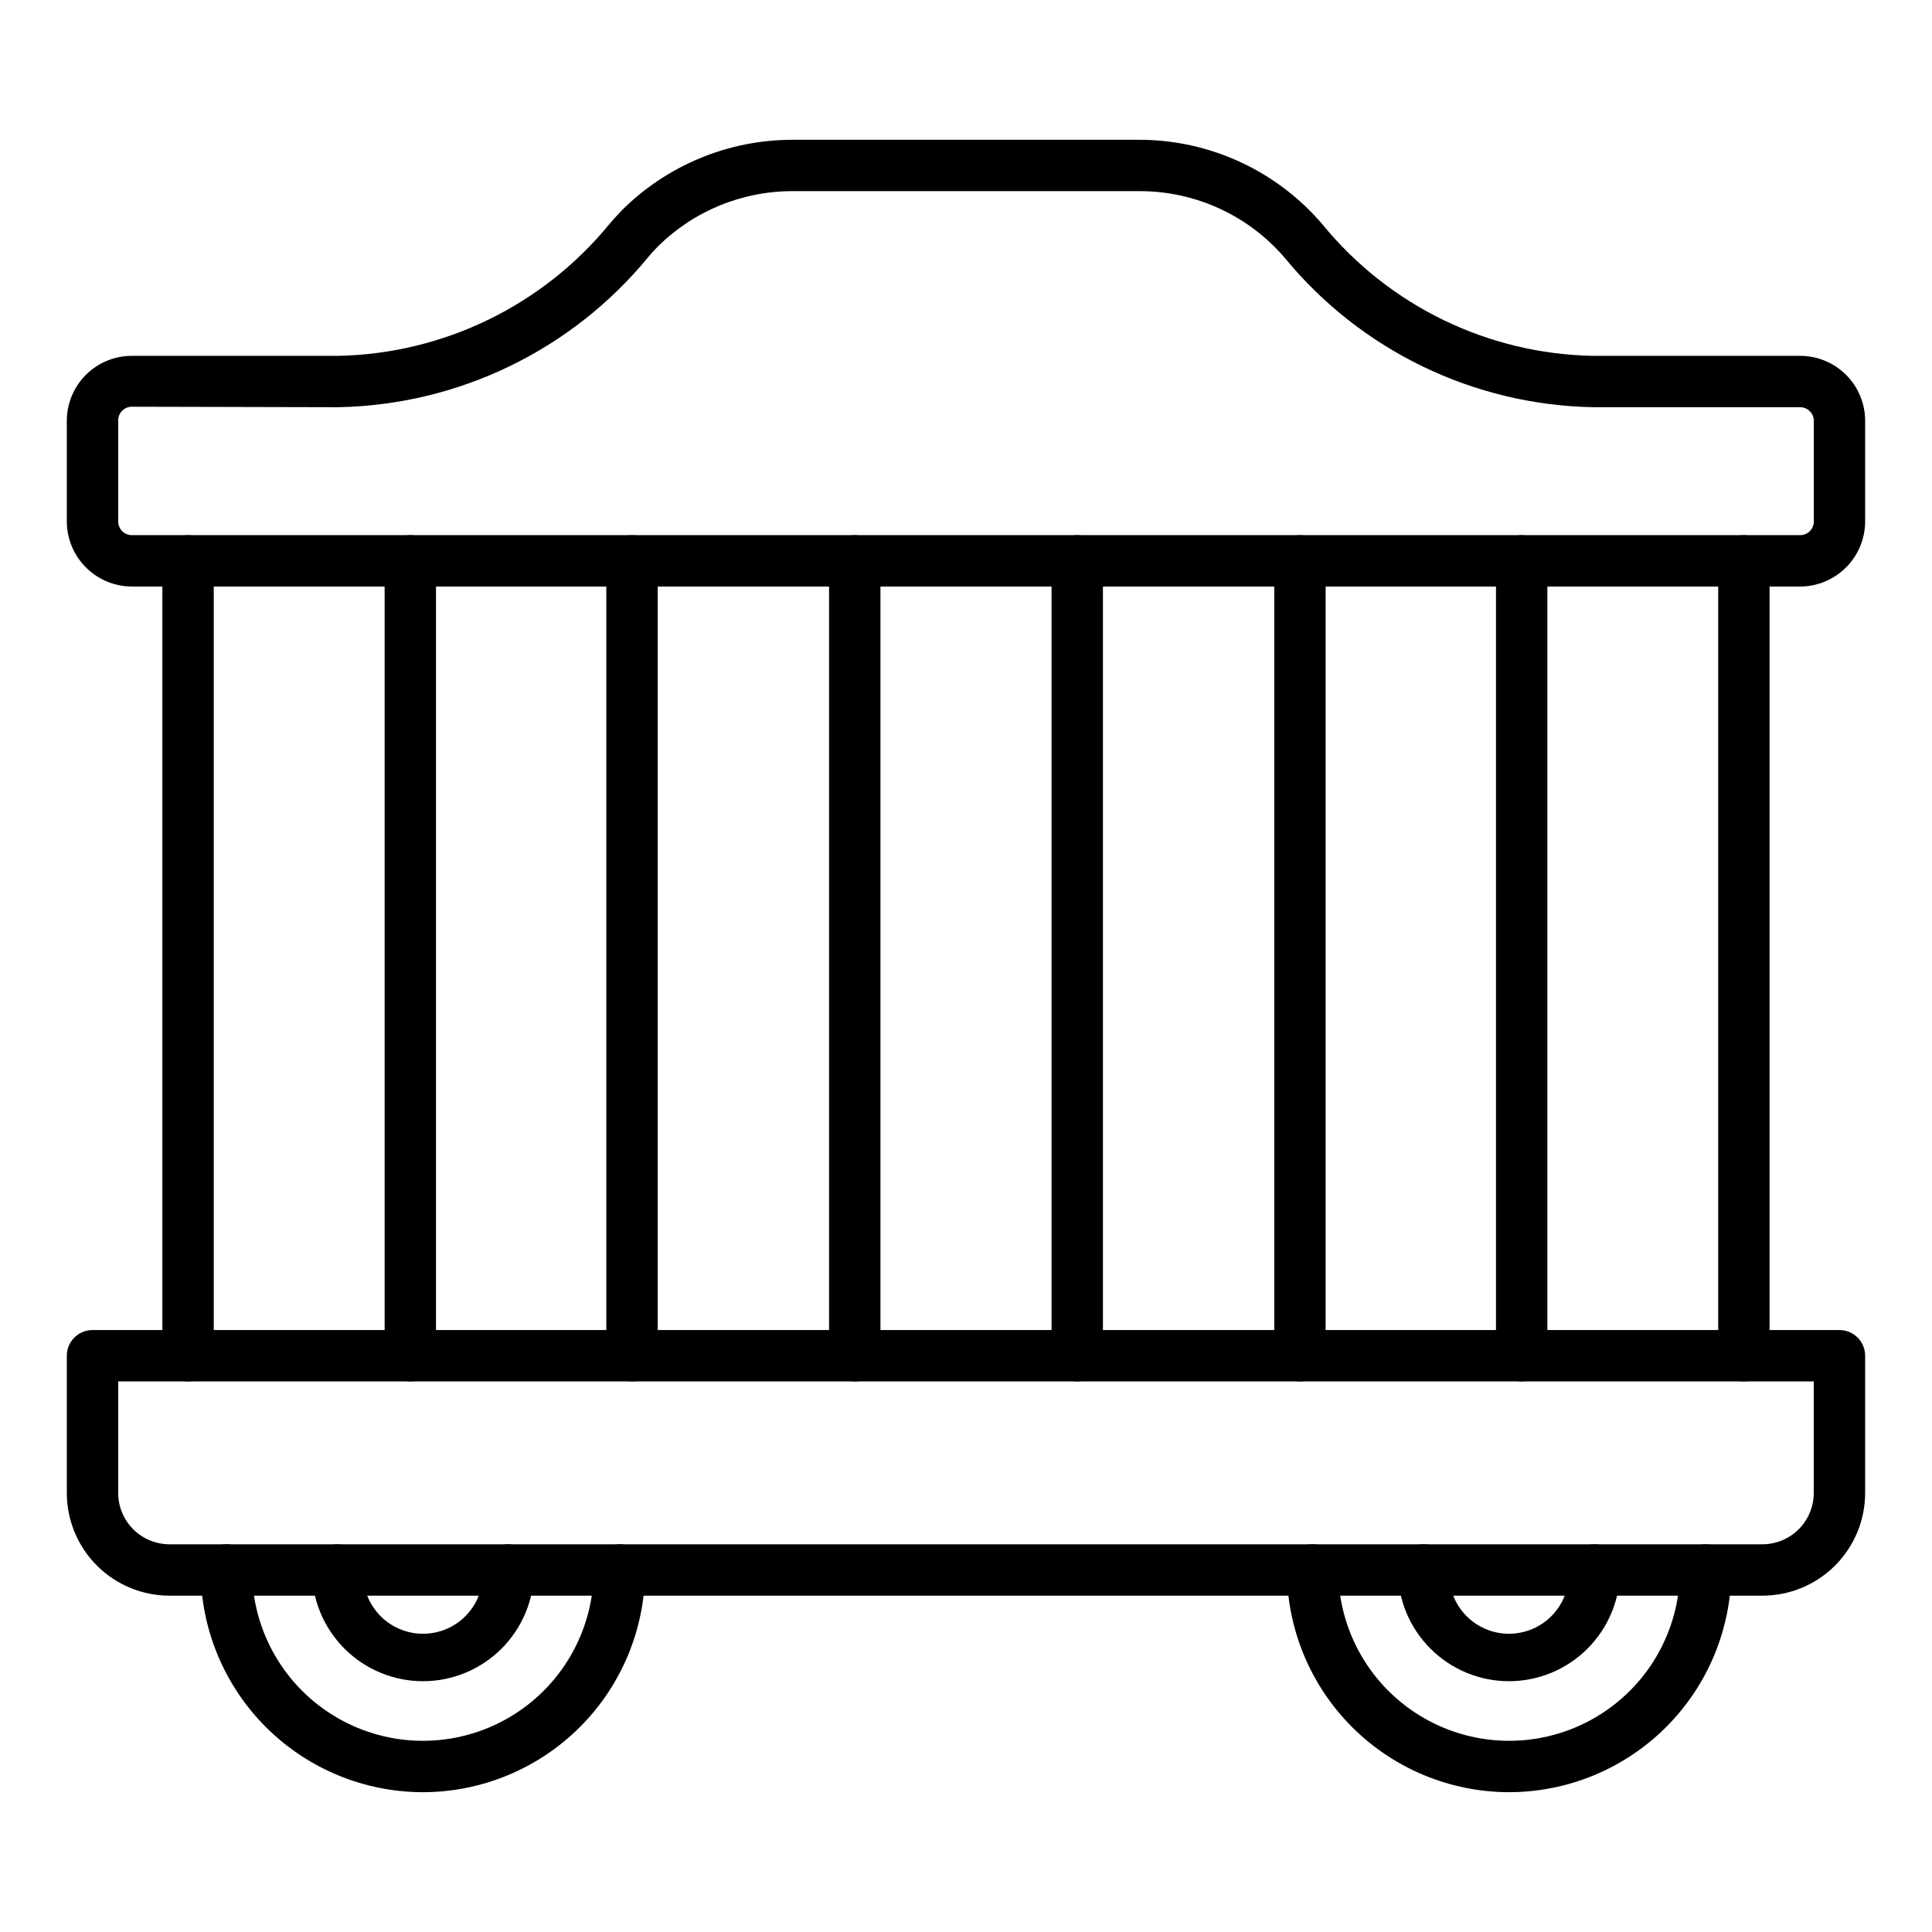 <?xml version="1.0" encoding="UTF-8"?>
<!-- Uploaded to: SVG Repo, www.svgrepo.com, Generator: SVG Repo Mixer Tools -->
<svg fill="#000000" width="800px" height="800px" version="1.1" viewBox="144 144 512 512" xmlns="http://www.w3.org/2000/svg">
 <g>
  <path d="m621.06 299.44h-442.13c-4.562-0.02-8.934-1.84-12.16-5.066-3.227-3.227-5.047-7.598-5.062-12.16v-26.688c0-4.566 1.812-8.949 5.043-12.18 3.231-3.231 7.613-5.043 12.18-5.043h54.809c27.875-0.586 54.098-13.352 71.758-34.93 1.02-1.227 2.18-2.449 3.269-3.609v0.004c12.047-12.027 28.387-18.766 45.41-18.723h91.57c18.797-0.047 36.656 8.195 48.816 22.535 17.625 21.516 43.809 34.211 71.621 34.723h54.875c4.566 0 8.949 1.812 12.18 5.043 3.231 3.231 5.043 7.613 5.043 12.18v26.688c-0.016 4.562-1.836 8.934-5.062 12.16-3.227 3.227-7.598 5.047-12.16 5.066zm-442.12-47.656-0.004-0.004c-1.992 0-3.606 1.617-3.606 3.609v26.824c0 1.992 1.613 3.609 3.606 3.609h442.13c0.957 0 1.875-0.379 2.551-1.059 0.676-0.676 1.059-1.594 1.059-2.551v-26.688c0-1.992-1.617-3.609-3.609-3.609h-54.875c-31.707-0.598-61.562-15.051-81.699-39.555-9.609-11.25-23.672-17.719-38.465-17.703h-91.844c-13.438-0.055-26.348 5.234-35.879 14.707-0.914 0.906-1.777 1.859-2.59 2.859-20.246 24.602-50.25 39.105-82.105 39.691z"/>
  <path d="m611.05 566.87h-422.11c-7.223 0-14.148-2.867-19.254-7.977-5.109-5.106-7.977-12.031-7.977-19.254v-36.355c0-3.762 3.047-6.809 6.809-6.809h462.96c1.805 0 3.535 0.715 4.812 1.992 1.277 1.277 1.992 3.008 1.992 4.816v36.355c0 7.223-2.867 14.148-7.977 19.254-5.106 5.109-12.031 7.977-19.254 7.977zm-435.73-56.781v29.551c0 3.609 1.434 7.074 3.988 9.629 2.551 2.551 6.016 3.984 9.625 3.984h422.11c3.609 0 7.074-1.434 9.629-3.984 2.551-2.555 3.988-6.019 3.988-9.629v-29.551z"/>
  <path d="m256.07 618.95c-15.613-0.02-30.586-6.231-41.625-17.27-11.039-11.043-17.25-26.012-17.27-41.625 0-3.758 3.051-6.809 6.809-6.809 3.762 0 6.809 3.051 6.809 6.809 0 16.176 8.629 31.125 22.637 39.211 14.008 8.086 31.27 8.086 45.277 0 14.008-8.086 22.637-23.035 22.637-39.211 0-3.758 3.047-6.809 6.809-6.809 3.758 0 6.809 3.051 6.809 6.809-0.02 15.613-6.231 30.582-17.27 41.625-11.039 11.039-26.008 17.25-41.621 17.27z"/>
  <path d="m256.07 589.54c-7.809-0.016-15.289-3.133-20.805-8.656-5.512-5.527-8.609-13.016-8.609-20.824 0-3.758 3.047-6.809 6.809-6.809s6.809 3.051 6.809 6.809c-0.289 4.379 1.25 8.68 4.25 11.883s7.191 5.019 11.578 5.019 8.582-1.816 11.578-5.019c3-3.203 4.539-7.504 4.254-11.883 0-3.758 3.047-6.809 6.805-6.809 3.762 0 6.809 3.051 6.809 6.809 0 7.82-3.106 15.316-8.633 20.848-5.527 5.527-13.027 8.633-20.844 8.633z"/>
  <path d="m543.93 618.95c-15.613-0.02-30.582-6.231-41.625-17.27-11.039-11.043-17.25-26.012-17.266-41.625 0-3.758 3.047-6.809 6.805-6.809 3.762 0 6.809 3.051 6.809 6.809 0 16.176 8.629 31.125 22.641 39.211 14.008 8.086 31.266 8.086 45.273 0 14.008-8.086 22.637-23.035 22.637-39.211 0-3.758 3.047-6.809 6.809-6.809 3.762 0 6.809 3.051 6.809 6.809-0.02 15.613-6.231 30.582-17.27 41.625-11.039 11.039-26.008 17.25-41.621 17.27z"/>
  <path d="m543.93 589.54c-7.82 0-15.316-3.106-20.848-8.633-5.527-5.531-8.633-13.027-8.633-20.848 0-3.758 3.047-6.809 6.809-6.809 3.758 0 6.809 3.051 6.809 6.809-0.289 4.379 1.25 8.68 4.25 11.883s7.191 5.019 11.578 5.019 8.578-1.816 11.578-5.019 4.539-7.504 4.25-11.883c0-3.758 3.051-6.809 6.809-6.809 3.762 0 6.809 3.051 6.809 6.809 0 7.809-3.098 15.297-8.609 20.824-5.516 5.523-12.996 8.641-20.801 8.656z"/>
  <path d="m193.84 510.09c-3.758 0-6.809-3.047-6.809-6.805v-210.65c0-3.762 3.051-6.809 6.809-6.809 3.762 0 6.809 3.047 6.809 6.809v210.65c0 1.805-0.715 3.535-1.992 4.812s-3.008 1.992-4.816 1.992z"/>
  <path d="m606.15 510.09c-3.762 0-6.809-3.047-6.809-6.805v-210.65c0-3.762 3.047-6.809 6.809-6.809 3.758 0 6.809 3.047 6.809 6.809v210.65c0 1.805-0.719 3.535-1.996 4.812s-3.008 1.992-4.812 1.992z"/>
  <path d="m547.26 510.09c-3.762 0-6.809-3.047-6.809-6.805v-210.65c0-3.762 3.047-6.809 6.809-6.809 3.758 0 6.809 3.047 6.809 6.809v210.65c0 1.805-0.719 3.535-1.996 4.812-1.277 1.277-3.008 1.992-4.812 1.992z"/>
  <path d="m488.5 510.09c-3.758 0-6.805-3.047-6.805-6.805v-210.65c0-3.762 3.047-6.809 6.805-6.809 3.762 0 6.809 3.047 6.809 6.809v210.65c0 1.805-0.715 3.535-1.992 4.812-1.277 1.277-3.008 1.992-4.816 1.992z"/>
  <path d="m429.48 510.09c-3.758 0-6.805-3.047-6.805-6.805v-210.65c0-3.762 3.047-6.809 6.805-6.809 3.762 0 6.809 3.047 6.809 6.809v210.65c0 1.805-0.715 3.535-1.992 4.812-1.277 1.277-3.008 1.992-4.816 1.992z"/>
  <path d="m370.52 510.09c-3.762 0-6.809-3.047-6.809-6.805v-210.65c0-3.762 3.047-6.809 6.809-6.809 3.758 0 6.809 3.047 6.809 6.809v210.65c0 1.805-0.719 3.535-1.996 4.812-1.277 1.277-3.008 1.992-4.812 1.992z"/>
  <path d="m311.49 510.09c-3.762 0-6.809-3.047-6.809-6.805v-210.65c0-3.762 3.047-6.809 6.809-6.809 3.758 0 6.809 3.047 6.809 6.809v210.65c0 1.805-0.719 3.535-1.996 4.812-1.277 1.277-3.008 1.992-4.812 1.992z"/>
  <path d="m252.74 510.09c-3.762 0-6.809-3.047-6.809-6.805v-210.65c0-3.762 3.047-6.809 6.809-6.809 3.758 0 6.805 3.047 6.805 6.809v210.65c0 3.758-3.047 6.805-6.805 6.805z"/>
 </g>
</svg>